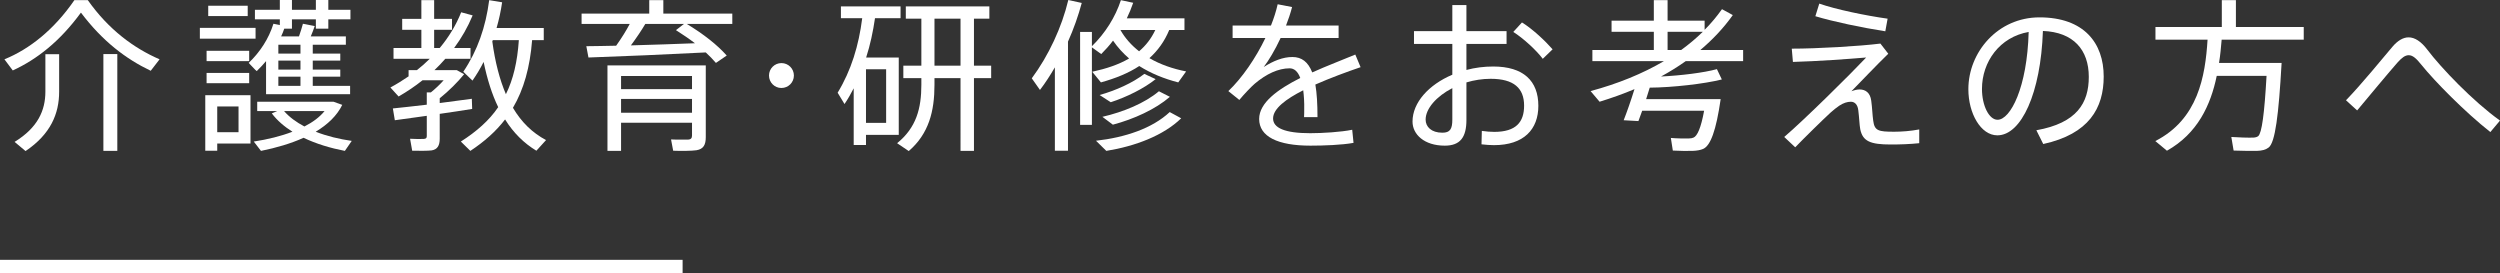 <?xml version="1.0" encoding="utf-8"?>
<!-- Generator: Adobe Illustrator 15.0.0, SVG Export Plug-In . SVG Version: 6.00 Build 0)  -->
<!DOCTYPE svg PUBLIC "-//W3C//DTD SVG 1.1//EN" "http://www.w3.org/Graphics/SVG/1.1/DTD/svg11.dtd">
<svg version="1.1" id="レイヤー_1" xmlns="http://www.w3.org/2000/svg" xmlns:xlink="http://www.w3.org/1999/xlink" x="0px"
	 y="0px" width="366.243px" height="40.065px" viewBox="0 0 366.243 40.065" enable-background="new 0 0 366.243 40.065"
	 xml:space="preserve">
<rect x="0" y="0" width="366.243" height="40.065" fill="#333333" stroke="none"/>
<g>
	<g>
		<path fill="#FFFFFF" d="M1.872,10.321L0.648,8.688C4.32,7.2,7.921,4.344,10.896,0.024h1.969c3.049,4.32,6.744,7.033,10.513,8.665
			l-1.296,1.68c-3.625-1.728-7.057-4.32-10.225-8.521C8.785,6.048,5.424,8.688,1.872,10.321z M8.664,7.944v5.497
			c0,3.216-1.248,6.217-4.92,8.689l-1.607-1.344c3.408-2.089,4.512-4.609,4.512-7.369V7.944H8.664z M17.186,7.92v14.185h-2.04V7.92
			H17.186z"/>
		<path fill="#FFFFFF" d="M37.44,4.08v1.584h-8.161V4.08H37.44z M31.824,13.945h4.873v7.081h-4.873v1.056h-1.752v-8.136h0.912
			H31.824z M36.504,7.44v1.512h-6.24V7.44H36.504z M36.504,10.681v1.512h-6.24v-1.512H36.504z M36.289,0.84v1.512h-5.785V0.84
			H36.289z M34.944,19.37v-3.769h-3.12v3.769H34.944z M51.29,12.577v1.224H38.977v-0.456v-0.768V8.953
			c-0.432,0.504-0.888,1.008-1.368,1.464c-0.071-0.048-0.144-0.096-1.176-1.2c1.681-1.608,2.952-3.577,3.624-5.737l0.937,0.192
			v-0.84h-3.648V1.44h3.648V0h1.776v1.44h3.504V0h1.824v1.44h3.24v1.392h-3.24V4.2h-1.824V2.832H42.77V4.2h-1.129
			c-0.119,0.384-0.287,0.768-0.455,1.128h2.615c0.24-0.672,0.433-1.32,0.576-1.848l1.729,0.336c-0.145,0.456-0.36,0.984-0.576,1.512
			h5.137v1.224h-4.849v1.296h4.032V8.88h-4.032v1.32h4.032v1.032h-4.032v1.344H51.29z M51.529,20.642l-1.008,1.464
			c-2.111-0.407-4.2-1.032-6.049-1.92c-1.848,0.84-3.984,1.464-6.24,1.92l-1.056-1.368c2.04-0.312,3.984-0.792,5.665-1.44
			c-1.177-0.744-2.232-1.632-3.025-2.688l0.793-0.336h-2.929v-1.368h10.705h0.336h0.144l1.272,0.456
			c-0.769,1.584-2.136,2.88-3.888,3.936C47.881,19.945,49.705,20.378,51.529,20.642z M44.018,7.849V6.552h-3.24v1.296H44.018z
			 M44.018,10.201V8.88h-3.24v1.32H44.018z M44.018,12.577v-1.344h-3.24v1.344H44.018z M44.594,18.529
			c1.224-0.624,2.231-1.368,2.951-2.256h-5.928C42.385,17.161,43.417,17.905,44.594,18.529z"/>
		<path fill="#FFFFFF" d="M62.521,15.337v-1.8h0.601c0.647-0.528,1.32-1.152,1.871-1.776h-3.096
			c-1.08,0.864-2.256,1.656-3.504,2.376l-1.2-1.32c0.937-0.504,1.823-1.057,2.664-1.633v-0.912h1.224
			c0.672-0.528,1.297-1.08,1.873-1.656h-5.305V7.032h4.08V4.368H58.92V2.76h2.809V0.024h1.872V2.76h2.616v1.608h-2.616v2.664h0.816
			c1.319-1.584,2.376-3.312,3.144-5.232l1.681,0.456c-0.72,1.729-1.632,3.312-2.712,4.776h2.4v1.584h-3.697
			c-0.504,0.576-1.031,1.128-1.584,1.656h2.449h0.336h0.479l1.08,0.6c-0.912,1.128-2.232,2.448-3.576,3.528v0.696
			c1.704-0.216,3.36-0.432,4.704-0.624l0.049,1.488c-1.345,0.216-3.049,0.48-4.753,0.72v3.648c0,0.961-0.312,1.561-1.177,1.705
			c-0.527,0.071-1.896,0.071-2.855,0.047l-0.312-1.752c0.696,0.049,1.729,0.049,2.016,0.024c0.337-0.024,0.433-0.144,0.433-0.432
			v-2.952c-1.776,0.24-3.456,0.48-4.681,0.648l-0.287-1.728C58.801,15.769,60.601,15.553,62.521,15.337z M79.994,20.521l-1.416,1.56
			c-1.824-1.104-3.36-2.616-4.584-4.584c-1.345,1.752-3.025,3.24-5.089,4.608l-1.392-1.368c2.328-1.488,4.152-3.096,5.472-5.04
			c-0.912-1.872-1.608-4.081-2.136-6.625c-0.48,0.96-1.032,1.872-1.633,2.736l-1.344-1.296c2.088-3.096,3.289-6.577,3.793-10.489
			l1.896,0.312c-0.192,1.296-0.456,2.544-0.815,3.768h6.912V5.88h-1.704c-0.312,3.984-1.224,7.225-2.809,9.913
			C76.395,17.905,78.002,19.465,79.994,20.521z M74.113,13.801c1.08-2.184,1.681-4.752,1.896-7.92h-3.816l-0.072,0.192
			C72.529,9.097,73.201,11.665,74.113,13.801z"/>
		<path fill="#FFFFFF" d="M90.265,6.696c0.769-1.08,1.488-2.232,1.992-3.192H85.2V1.992h9.913V0.024h2.064v1.968h10.104v1.512
			h-6.673c2.496,1.512,4.465,3.072,5.857,4.633l-1.585,1.08c-0.432-0.504-0.937-1.032-1.487-1.536
			c-4.969,0.264-12.865,0.6-17.186,0.744l-0.312-1.656C87.072,6.769,88.584,6.72,90.265,6.696z M90.984,17.978v4.128h-1.992V9.577
			h12.386h1.056h0.961v10.512c0,1.129-0.337,1.753-1.369,1.921c-0.647,0.096-2.256,0.12-3.408,0.071l-0.312-1.655
			c0.864,0.048,2.136,0.024,2.496,0.024c0.456-0.024,0.576-0.24,0.576-0.624v-1.849H90.984z M101.378,13.057v-1.92H90.984v1.92
			H101.378z M101.378,16.513v-2.016H90.984v2.016H101.378z M101.81,6.336c-0.84-0.648-1.776-1.272-2.784-1.92l1.176-0.912h-5.664
			c-0.553,0.937-1.296,2.041-2.112,3.145C95.569,6.552,99.025,6.457,101.81,6.336z"/>
		<path fill="#FFFFFF" d="M114.457,12.889c-0.984,0-1.801-0.816-1.801-1.824c0-1.008,0.816-1.824,1.824-1.824
			c1.009,0,1.824,0.816,1.824,1.824c0,1.008-0.815,1.824-1.824,1.824H114.457z"/>
		<path fill="#FFFFFF" d="M131.665,8.424v11.329h-4.8v1.488h-1.801v-8.304c-0.408,0.792-0.84,1.56-1.344,2.304l-1.008-1.656
			c1.992-3.288,3.096-6.913,3.6-10.921h-3.12V0.936h8.737v1.728h-3.745c-0.288,1.968-0.696,3.912-1.296,5.76H131.665z
			 M129.816,18.001v-7.849h-2.951v7.849H129.816z M134.977,9.625V2.736h-2.279v-1.8h12.24v1.8h-2.256v6.889h2.521v1.824h-2.521
			v10.657h-1.968V11.449h-3.816v0.984c0,3.84-0.815,7.152-3.769,9.697l-1.704-1.152c2.809-2.28,3.552-5.088,3.552-8.569v-0.96h-2.64
			V9.625H134.977z M140.714,9.625V2.736h-3.816v6.889H140.714z"/>
		<path fill="#FFFFFF" d="M156.457,22.081h-1.921V9.865c-0.672,1.152-1.392,2.28-2.185,3.312l-1.199-1.704
			c2.472-3.336,4.393-7.464,5.352-11.473c1.801,0.384,1.896,0.408,1.969,0.432c-0.504,1.873-1.176,3.792-2.016,5.665V22.081z
			 M159.961,4.68v2.088c1.943-1.896,3.432-4.249,4.248-6.745l1.801,0.384c-0.265,0.768-0.576,1.536-0.937,2.28h8.448v1.705h-2.232
			c-0.695,1.68-1.68,3.024-2.903,4.128c1.608,0.936,3.433,1.56,5.376,1.944l-1.152,1.608c-2.063-0.528-4.008-1.32-5.712-2.4
			c-1.56,1.032-3.456,1.8-5.616,2.4l-1.272-1.56c2.089-0.456,3.888-1.056,5.4-1.944c-0.888-0.768-1.681-1.632-2.353-2.616
			c-0.527,0.696-1.104,1.344-1.728,1.968l-1.368-0.984V18.29h-1.729V4.68H159.961z M173.042,17.329
			c-2.593,2.521-6.696,4.08-10.97,4.776l-1.512-1.487c4.272-0.48,8.232-1.801,10.801-4.201L173.042,17.329z M169.298,11.593
			c-1.704,1.368-4.225,2.616-6.577,3.384l-1.632-1.056c2.376-0.672,4.849-1.776,6.553-3.096L169.298,11.593z M171.386,14.185
			c-2.112,1.824-5.28,3.264-8.353,4.081l-1.536-1.152c3.097-0.72,6.192-1.992,8.28-3.744L171.386,14.185z M166.873,7.513
			c0.984-0.84,1.776-1.849,2.377-3.12h-5.113C164.833,5.616,165.77,6.648,166.873,7.513z"/>
		<path fill="#FFFFFF" d="M199.322,9.841c-2.041,0.696-4.441,1.584-6.625,2.544c0.217,1.272,0.312,2.833,0.312,4.776h-1.969
			c0.024-0.408,0.024-0.744,0.024-1.104c0.024-1.104-0.048-2.064-0.144-2.832c-2.521,1.272-4.417,2.688-4.417,4.128
			c0,1.392,1.728,2.16,5.448,2.16c1.752,0,4.537-0.168,6.145-0.504l0.192,1.92c-1.681,0.312-4.368,0.408-6.313,0.408
			c-4.775,0-7.512-1.32-7.512-3.912c0-2.376,2.736-4.345,6.024-6.001c-0.36-0.96-0.888-1.416-1.56-1.416
			c-1.656,0-3.409,0.816-5.113,2.256c-0.527,0.456-1.561,1.536-2.256,2.376l-1.608-1.296c2.017-1.92,4.009-4.824,5.425-7.776h-4.801
			V3.744h5.617c0.432-1.08,0.768-2.136,0.983-3.12l2.112,0.408c-0.24,0.936-0.553,1.848-0.889,2.712h7.705v1.824h-8.496
			c-0.84,1.8-1.752,3.312-2.473,4.248c1.393-0.888,2.809-1.464,4.2-1.464c1.368,0,2.304,0.72,2.904,2.257
			c2.185-0.985,4.488-1.849,6.312-2.617L199.322,9.841z"/>
		<path fill="#FFFFFF" d="M212.762,4.56V0.744h2.064V4.56h5.881v1.872h-5.881v3.816c1.248-0.336,2.568-0.504,3.937-0.504
			c4.392,0,6.601,2.088,6.601,5.761c0,3.432-2.112,5.76-6.505,5.76c-0.528,0-1.176-0.048-1.824-0.12l0.048-1.968
			c0.672,0.096,1.272,0.144,1.824,0.144c3.168,0,4.369-1.416,4.369-3.84c0-2.568-1.513-3.936-4.896-3.936
			c-1.225,0-2.425,0.192-3.553,0.528v5.497c0,2.545-0.912,3.769-3.168,3.769c-3.024,0-4.729-1.656-4.729-3.528
			c0-2.785,2.376-5.401,5.832-6.865V6.432h-5.616V4.56H212.762z M208.85,17.521c0,1.056,0.84,1.92,2.448,1.92
			c1.128,0,1.464-0.528,1.464-1.92v-4.608C210.434,14.113,208.85,15.913,208.85,17.521z M227.451,7.225l-1.44,1.392
			c-0.936-1.248-2.832-3-4.319-3.937l1.271-1.392C224.595,4.296,226.419,6.048,227.451,7.225z"/>
		<path fill="#FFFFFF" d="M250.658,14.521h1.416c-0.672,4.632-1.488,6.817-2.568,7.296c-0.384,0.168-0.912,0.264-1.561,0.288
			c-0.624,0.024-2.063,0-2.88-0.048l-0.288-1.848c0.769,0.072,2.088,0.096,2.664,0.072c0.265,0,0.48-0.049,0.648-0.121
			c0.552-0.216,1.104-1.416,1.56-3.936h-9.072c-0.192,0.552-0.384,1.08-0.552,1.512l-2.16-0.12c0.456-1.152,1.08-2.928,1.584-4.56
			c-1.633,0.696-3.337,1.296-5.112,1.848l-1.32-1.561c4.008-1.08,7.608-2.544,10.753-4.392H233.28V7.32h9.001V4.656h-6.192V3.024
			h6.192v-3h2.016v3h5.425v1.344c0.937-0.936,1.776-1.944,2.544-3.024l1.585,0.864c-1.345,1.896-2.953,3.6-4.753,5.112h6.265v1.632
			h-8.4c-1.152,0.816-2.353,1.56-3.625,2.256c2.929-0.144,6.265-0.552,8.186-1.08l0.72,1.512c-2.568,0.648-7.249,1.177-10.562,1.2
			c-0.168,0.552-0.359,1.104-0.527,1.68h8.784H250.658z M246.289,7.32c1.129-0.816,2.185-1.704,3.169-2.664h-5.161V7.32H246.289z"/>
		<path fill="#FFFFFF" d="M275.475,6.384l1.152,1.488c-1.729,1.68-4.009,4.08-5.4,5.497c0.384-0.144,0.792-0.264,1.2-0.264
			c0.863,0,1.56,0.48,1.704,1.656c0.144,1.008,0.168,2.088,0.288,2.904c0.191,1.512,0.768,1.632,3.096,1.632
			c1.057,0,2.4-0.096,3.648-0.336v2.016c-1.416,0.145-2.784,0.191-4.177,0.191c-3,0-4.104-0.479-4.464-2.231
			c-0.12-0.624-0.145-1.68-0.288-2.784c-0.096-0.864-0.552-1.248-1.08-1.248s-1.08,0.168-1.704,0.576
			c-0.36,0.24-0.937,0.696-1.272,1.008c-1.248,1.152-3.816,3.672-5.185,5.088l-1.607-1.512c2.976-2.544,9.816-9.312,12.001-11.641
			c-2.545,0.216-7.177,0.552-10.729,0.648l-0.168-1.944C266.258,7.128,272.402,6.769,275.475,6.384z M266.521,0.528
			c2.377,0.84,6.745,1.752,10.009,2.208l-0.336,1.848c-3.408-0.528-7.633-1.416-10.249-2.208L266.521,0.528z"/>
		<path fill="#FFFFFF" d="M288.36,13.057c0-5.401,4.297-10.513,10.417-10.513c6.553,0,9.409,3.792,9.409,8.665
			c0,4.632-2.16,8.424-8.857,9.889l-1.008-2.016c5.952-1.056,7.681-4.008,7.681-7.825c0-3.96-2.256-6.553-6.721-6.721
			c-0.312,9.121-3.168,15.29-6.673,15.29c-2.447,0-4.248-3.241-4.248-6.745V13.057z M290.353,13.033c0,2.424,1.032,4.513,2.28,4.513
			c1.896,0,4.345-4.728,4.561-12.865C292.945,5.424,290.353,9.049,290.353,13.033z"/>
		<path fill="#FFFFFF" d="M332.954,9.217h1.296c-0.432,7.608-0.936,11.713-1.92,12.409c-0.408,0.312-0.96,0.455-1.704,0.479
			c-0.768,0.024-2.448-0.024-3.408-0.048l-0.336-1.992c0.96,0.072,2.496,0.12,3.216,0.096c0.312-0.023,0.528-0.072,0.721-0.216
			c0.527-0.432,0.912-3.264,1.224-8.833h-7.297c-0.888,4.296-2.808,8.449-7.296,10.968l-1.704-1.416
			c6.264-3.192,7.32-9.48,7.656-14.857h-7.633V3.96h9.721V0.024h2.064V3.96h9.937v1.848h-12.024
			c-0.097,1.104-0.192,2.256-0.385,3.409h7.081H332.954z"/>
		<path fill="#FFFFFF" d="M350.474,6.864c0.768-0.912,1.584-1.392,2.376-1.392c0.889,0,1.824,0.576,2.761,1.824
			c2.04,2.688,6.672,7.537,10.633,10.369l-1.416,1.68c-3.745-2.953-8.161-7.441-10.129-9.889c-0.744-0.936-1.272-1.368-1.824-1.368
			c-0.528,0-1.009,0.36-1.633,1.056c-1.271,1.44-3.96,4.681-5.928,7.033l-1.633-1.488C346.009,12.289,349.058,8.521,350.474,6.864z"
			/>
	</g>
</g>
<rect y="38.065" fill="#FFFFFF" width="100" height="2"/>
</svg>
